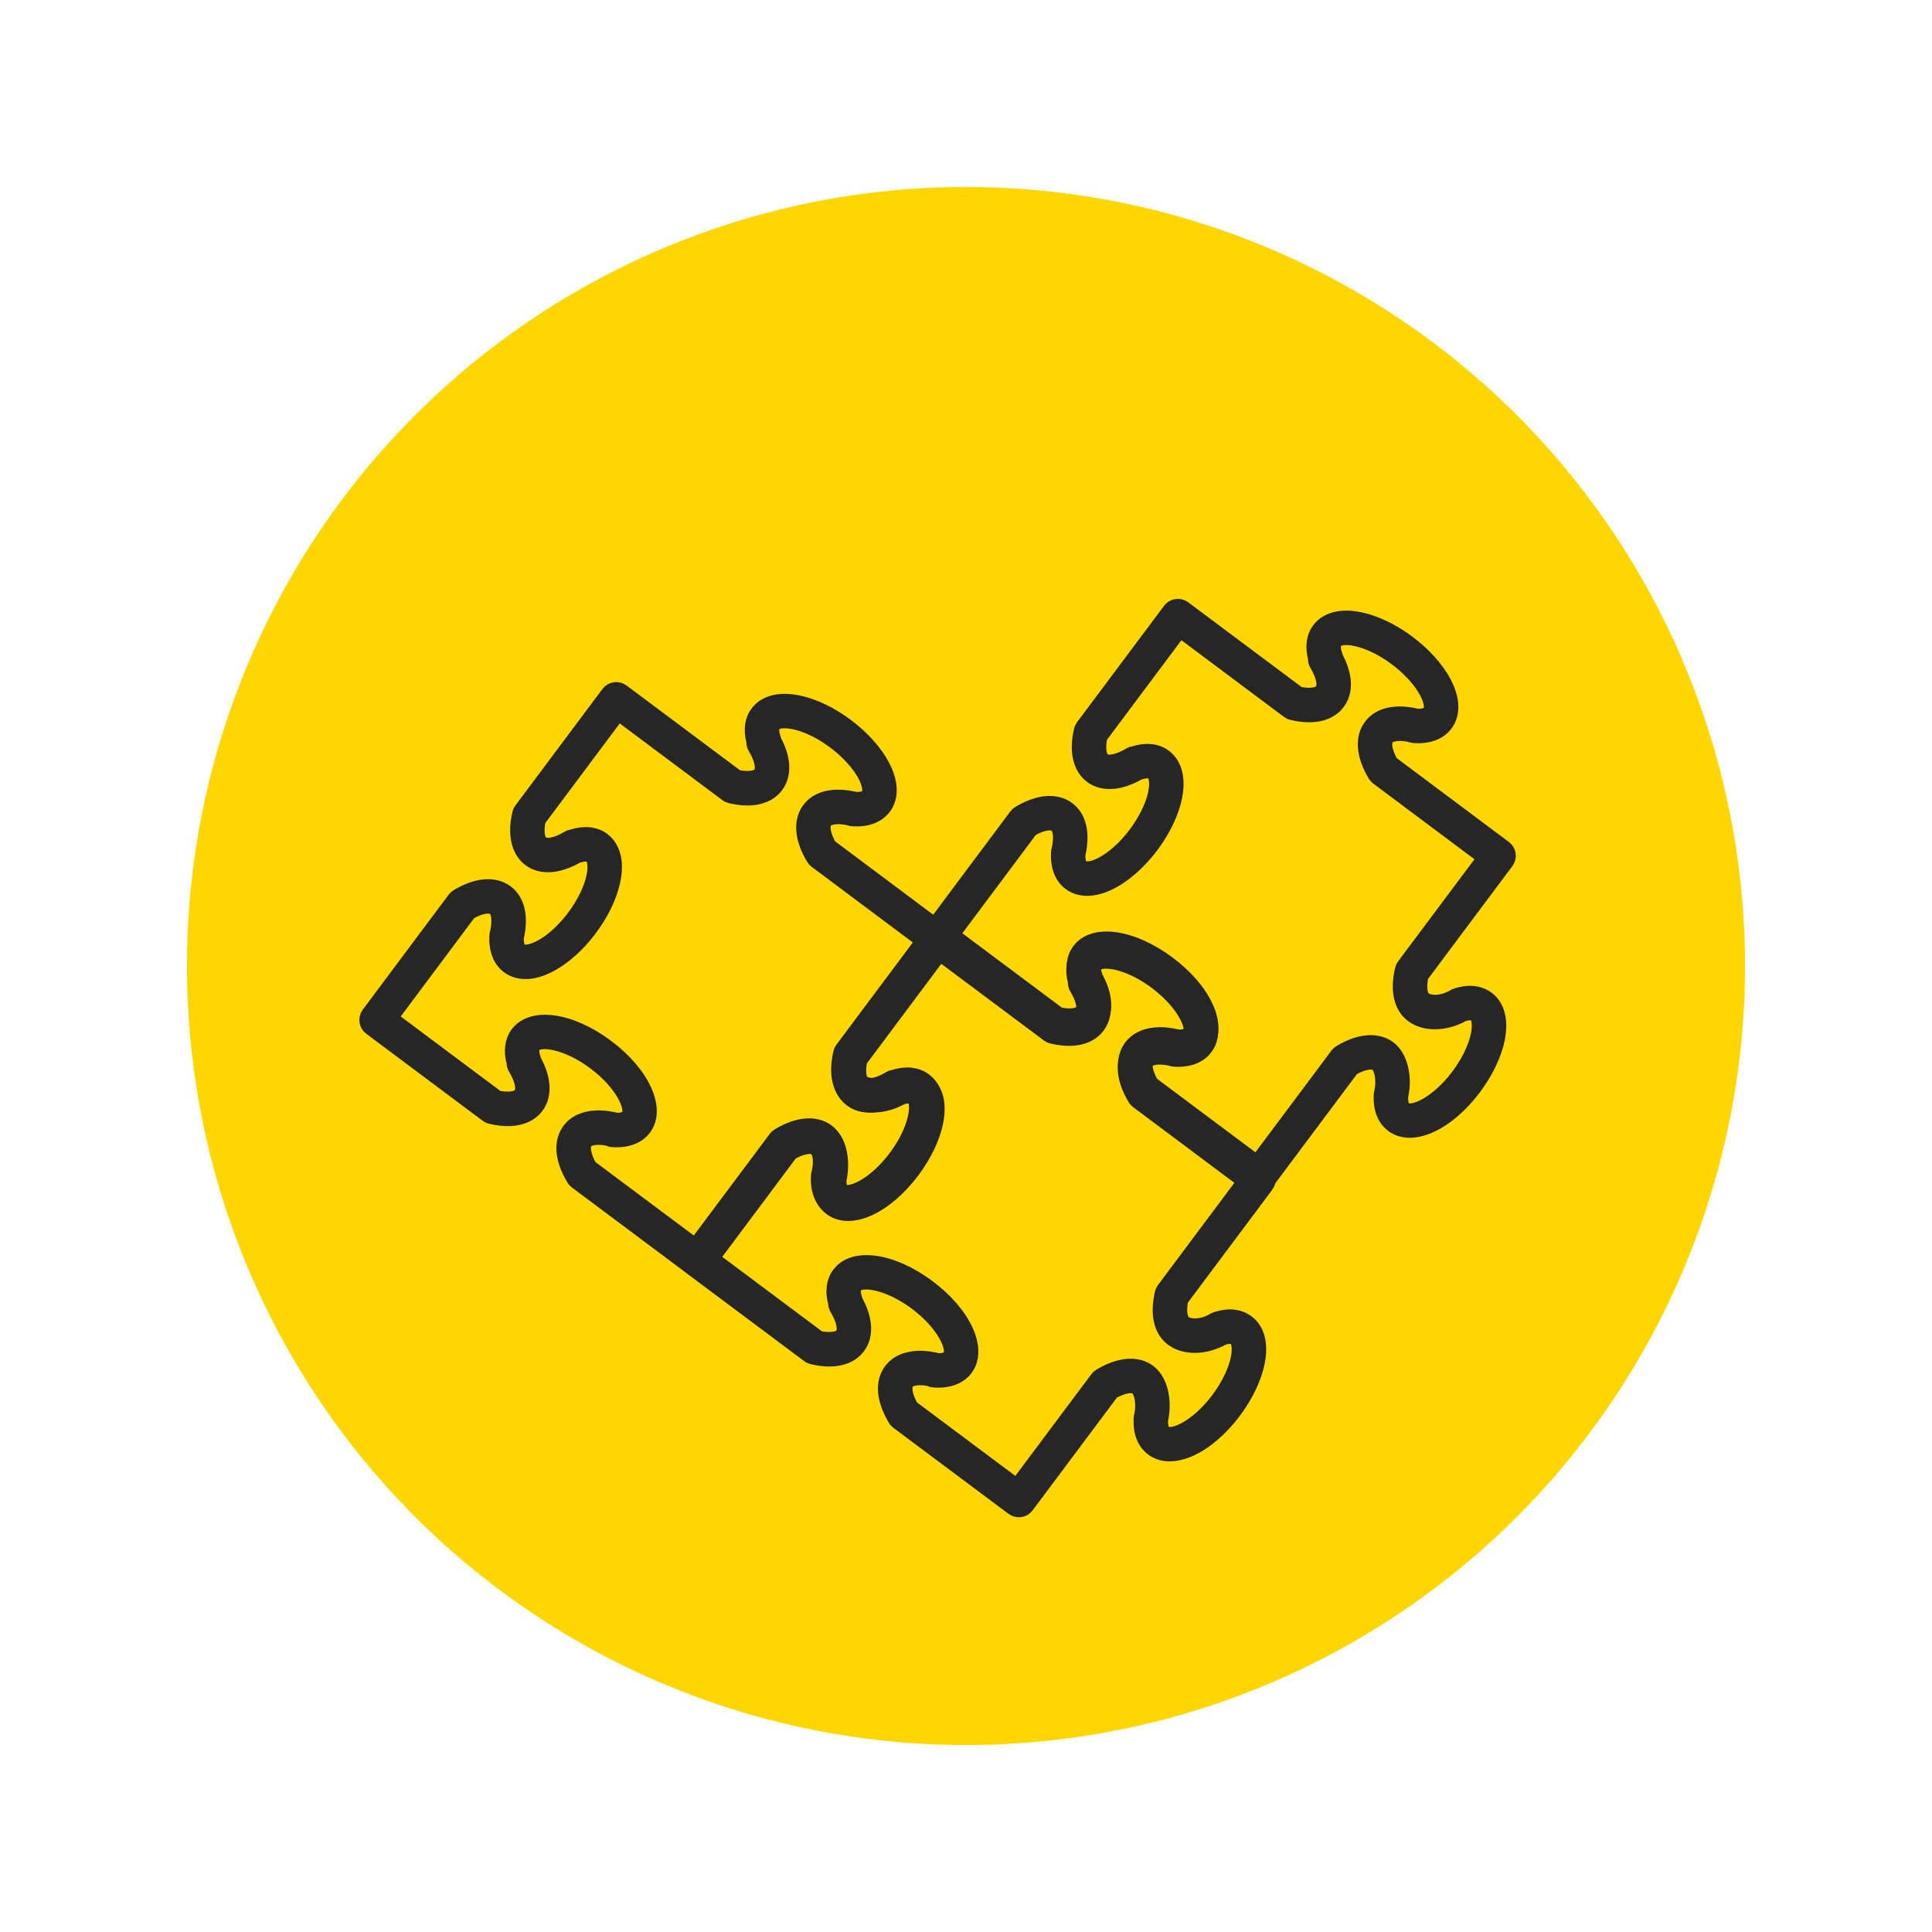 <?xml version="1.0" encoding="UTF-8"?> <svg xmlns="http://www.w3.org/2000/svg" width="155" height="155" viewBox="0 0 155 155" fill="none"> <g filter="url(#filter0_d)"> <circle cx="62.5" cy="62.5" r="62.5" fill="#FFD600"></circle> <g clip-path="url(#clip0)"> <path d="M105.933 54.185C106.225 53.794 106.145 53.241 105.754 52.95L96.71 46.188L96.673 46.16C96.205 45.337 96.066 44.604 96.32 44.264C96.557 43.948 97.246 43.861 98.103 44.033C98.192 44.074 98.289 44.1 98.392 44.11C99.567 44.21 100.506 43.871 101.047 43.153C101.686 42.299 101.649 41.088 100.942 39.743C100.344 38.602 99.303 37.443 98.015 36.48C96.106 35.054 93.971 34.306 92.45 34.526C91.721 34.632 91.136 34.956 90.762 35.458C90.303 36.066 90.191 36.889 90.435 37.802C90.422 37.982 90.464 38.163 90.56 38.322C91.09 39.201 91.26 40 90.991 40.359C90.755 40.676 90.07 40.763 89.219 40.59L80.027 33.721C79.84 33.581 79.604 33.521 79.373 33.555C79.141 33.588 78.932 33.712 78.793 33.9L71.811 43.241C71.739 43.338 71.687 43.448 71.659 43.566C71.258 45.252 71.568 46.624 72.513 47.332C73.46 48.035 74.853 47.946 76.355 47.089C76.356 47.089 76.358 47.089 76.359 47.088C76.831 46.915 77.228 46.897 77.424 47.045C77.582 47.162 77.645 47.4 77.671 47.579C77.797 48.45 77.344 50.101 76.048 51.834C74.755 53.566 73.297 54.468 72.427 54.594C72.248 54.619 72.003 54.626 71.847 54.509C71.66 54.369 71.565 54.027 71.581 53.561C71.975 51.866 71.671 50.543 70.719 49.829C69.737 49.099 68.277 49.223 66.714 50.166C66.616 50.225 66.531 50.302 66.463 50.394L59.565 59.626C59.273 60.016 59.353 60.569 59.743 60.861L69.088 67.844C69.185 67.917 69.296 67.968 69.414 67.996C71.126 68.4 72.464 68.097 73.178 67.142C73.87 66.219 73.798 64.864 72.989 63.394C72.981 63.355 72.97 63.316 72.956 63.278C72.794 62.824 72.784 62.453 72.928 62.261C73.349 61.698 75.475 61.961 77.719 63.636C79.96 65.313 80.811 67.276 80.392 67.837C80.261 68.011 79.946 68.107 79.529 68.105C79.5 68.094 79.469 68.086 79.439 68.078C77.752 67.681 76.38 67.994 75.674 68.936C74.937 69.927 75.056 71.35 76.012 72.94C76.071 73.038 76.148 73.124 76.24 73.192L85.47 80.089C85.626 80.206 85.808 80.263 85.989 80.265C86.26 80.268 86.53 80.145 86.706 79.911L93.529 70.784C94.352 70.319 95.085 70.179 95.422 70.434C95.707 70.647 95.982 71.532 95.752 72.591C95.73 72.661 95.716 72.734 95.712 72.808C95.632 74.239 96.192 74.971 96.679 75.335C98.292 76.537 101.161 75.235 103.348 72.304C104.312 71.014 104.982 69.609 105.234 68.345C105.532 66.855 105.225 65.683 104.367 65.042C103.896 64.694 103.067 64.368 101.784 64.795C101.722 64.815 101.663 64.842 101.607 64.876C100.63 65.465 99.668 65.363 99.328 65.11C99.011 64.873 98.924 64.186 99.094 63.335L105.933 54.185ZM98.271 66.523C99.307 67.294 100.999 67.257 102.423 66.442C102.686 66.364 103.084 66.29 103.314 66.458C103.576 66.654 103.651 67.259 103.503 67.999C103.304 68.996 102.732 70.179 101.934 71.247C100.261 73.489 98.297 74.34 97.734 73.921C97.552 73.784 97.457 73.448 97.47 72.992C97.834 71.358 97.431 69.733 96.481 69.021C95.502 68.287 94.04 68.409 92.472 69.358C92.374 69.417 92.289 69.493 92.221 69.585L85.82 78.147L77.44 71.885C76.977 71.061 76.838 70.327 77.088 69.991C77.322 69.68 77.989 69.591 78.819 69.749C78.925 69.807 79.044 69.844 79.171 69.853C80.331 69.946 81.27 69.606 81.805 68.895C83.009 67.284 81.707 64.415 78.775 62.221C75.838 60.03 72.717 59.593 71.514 61.203C71.051 61.823 70.943 62.66 71.202 63.583C71.201 63.745 71.244 63.907 71.33 64.048C71.861 64.929 72.033 65.728 71.765 66.084C71.529 66.4 70.845 66.487 69.992 66.315L61.507 59.974L67.769 51.592C68.592 51.129 69.326 50.992 69.663 51.243C69.989 51.487 70.071 52.207 69.877 53.092C69.849 53.169 69.831 53.251 69.826 53.335C69.747 54.48 70.089 55.398 70.789 55.922C71.295 56.301 71.948 56.445 72.679 56.34C74.205 56.12 76.037 54.798 77.462 52.89C78.889 50.983 79.638 48.851 79.417 47.327C79.312 46.596 78.988 46.01 78.484 45.633C77.833 45.142 76.937 45.049 75.942 45.366C75.824 45.382 75.709 45.421 75.603 45.485C74.724 46.015 73.923 46.183 73.569 45.918C73.253 45.681 73.167 44.995 73.339 44.146L79.679 35.663L88.316 42.118C88.413 42.19 88.523 42.242 88.641 42.27C90.354 42.677 91.691 42.373 92.405 41.416C93.091 40.502 93.03 39.168 92.249 37.719C92.24 37.663 92.227 37.609 92.208 37.554C92.041 37.089 92.028 36.713 92.175 36.518C92.29 36.363 92.527 36.3 92.705 36.274C93.577 36.148 95.228 36.6 96.96 37.895C98.027 38.691 98.91 39.664 99.382 40.564C99.733 41.232 99.833 41.834 99.638 42.094C99.497 42.282 99.162 42.376 98.709 42.361C98.697 42.358 98.684 42.355 98.672 42.352C96.957 41.95 95.622 42.254 94.909 43.208C94.175 44.188 94.298 45.648 95.247 47.215C95.305 47.309 95.379 47.393 95.467 47.459L103.993 53.834L97.567 62.43C97.494 62.528 97.443 62.639 97.415 62.757C97.011 64.47 97.315 65.807 98.271 66.523Z" fill="#262626" stroke="#262626"></path> <path d="M86.671 80.146C86.963 79.755 86.883 79.202 86.492 78.911L77.448 72.149L77.411 72.121C76.943 71.298 76.804 70.565 77.058 70.225C77.295 69.909 77.984 69.822 78.841 69.995C78.93 70.035 79.028 70.061 79.13 70.071C80.305 70.171 81.245 69.832 81.785 69.114C82.424 68.26 82.387 67.049 81.68 65.704C81.082 64.563 80.042 63.404 78.753 62.441C76.844 61.015 74.709 60.267 73.188 60.487C72.46 60.593 71.875 60.917 71.5 61.419C71.041 62.027 70.929 62.849 71.174 63.763C71.16 63.943 71.203 64.124 71.298 64.283C71.828 65.162 71.998 65.961 71.729 66.32C71.493 66.637 70.808 66.724 69.958 66.551L60.765 59.682C60.579 59.542 60.342 59.482 60.111 59.516C59.879 59.549 59.67 59.673 59.531 59.861L52.549 69.202C52.477 69.299 52.425 69.409 52.398 69.526C51.996 71.213 52.307 72.585 53.251 73.293C54.199 73.996 55.591 73.907 57.093 73.05L57.097 73.049C57.569 72.876 57.967 72.858 58.162 73.006C58.32 73.123 58.383 73.361 58.41 73.54C58.535 74.41 58.082 76.062 56.786 77.795C55.493 79.527 54.036 80.429 53.165 80.555C52.987 80.58 52.741 80.587 52.585 80.47C52.399 80.33 52.303 79.988 52.32 79.522C52.714 77.827 52.409 76.504 51.458 75.79C50.476 75.06 49.015 75.184 47.452 76.127C47.355 76.186 47.269 76.263 47.201 76.355L40.303 85.587C40.011 85.977 40.091 86.53 40.482 86.822L49.826 93.805C49.923 93.878 50.034 93.929 50.152 93.957C51.864 94.361 53.203 94.058 53.916 93.103C54.608 92.18 54.536 90.825 53.727 89.355C53.719 89.316 53.708 89.277 53.694 89.239C53.533 88.784 53.523 88.414 53.666 88.222C54.087 87.659 56.213 87.922 58.458 89.597C60.698 91.274 61.549 93.237 61.13 93.798C60.999 93.972 60.684 94.068 60.267 94.066C60.238 94.055 60.207 94.047 60.177 94.039C58.49 93.642 57.119 93.955 56.413 94.897C55.675 95.888 55.794 97.311 56.75 98.901C56.809 98.999 56.886 99.085 56.978 99.153L66.209 106.05C66.365 106.167 66.546 106.224 66.727 106.226C66.999 106.229 67.268 106.106 67.444 105.872L74.267 96.745C75.09 96.28 75.823 96.14 76.161 96.395C76.445 96.608 76.72 97.493 76.49 98.552C76.468 98.622 76.454 98.695 76.451 98.769C76.371 100.2 76.931 100.932 77.417 101.296C79.03 102.498 81.899 101.196 84.087 98.265C85.051 96.975 85.721 95.57 85.972 94.306C86.27 92.816 85.963 91.644 85.105 91.003C84.634 90.655 83.805 90.329 82.522 90.756C82.46 90.776 82.401 90.803 82.346 90.837C81.368 91.426 80.406 91.324 80.066 91.071C79.75 90.834 79.662 90.147 79.833 89.296L86.671 80.146ZM79.01 92.484C80.045 93.255 81.738 93.218 83.161 92.403C83.424 92.325 83.823 92.251 84.052 92.419C84.314 92.615 84.389 93.22 84.242 93.96C84.043 94.957 83.47 96.14 82.672 97.208C80.999 99.45 79.035 100.301 78.472 99.882C78.29 99.745 78.195 99.409 78.209 98.953C78.572 97.319 78.169 95.694 77.219 94.982C76.241 94.248 74.778 94.37 73.21 95.319C73.113 95.378 73.028 95.454 72.96 95.546L66.558 104.108L58.179 97.846C57.715 97.022 57.576 96.288 57.827 95.952C58.06 95.641 58.727 95.552 59.557 95.71C59.663 95.768 59.782 95.805 59.909 95.814C61.069 95.907 62.008 95.567 62.543 94.856C63.747 93.246 62.445 90.376 59.513 88.182C56.577 85.991 53.455 85.554 52.253 87.164C51.789 87.784 51.682 88.621 51.941 89.544C51.939 89.706 51.982 89.868 52.068 90.009C52.599 90.89 52.771 91.689 52.503 92.045C52.267 92.361 51.584 92.448 50.73 92.276L42.245 85.935L48.507 77.553C49.33 77.09 50.064 76.953 50.402 77.204C50.727 77.448 50.809 78.168 50.615 79.053C50.587 79.13 50.569 79.212 50.564 79.296C50.485 80.441 50.827 81.359 51.528 81.883C52.033 82.262 52.686 82.406 53.417 82.301C54.943 82.081 56.776 80.758 58.2 78.851C59.627 76.944 60.376 74.812 60.156 73.288C60.05 72.557 59.726 71.971 59.222 71.594C58.571 71.103 57.675 71.01 56.681 71.327C56.563 71.343 56.447 71.382 56.342 71.446C55.462 71.976 54.661 72.144 54.308 71.879C53.991 71.642 53.905 70.956 54.077 70.107L60.417 61.624L69.055 68.079C69.151 68.151 69.261 68.203 69.379 68.231C71.092 68.638 72.43 68.334 73.144 67.377C73.829 66.463 73.768 65.129 72.987 63.68C72.978 63.624 72.965 63.57 72.946 63.515C72.779 63.05 72.767 62.674 72.914 62.479C73.029 62.324 73.265 62.261 73.443 62.235C74.315 62.109 75.966 62.561 77.699 63.855C78.765 64.652 79.648 65.625 80.12 66.525C80.471 67.193 80.571 67.795 80.376 68.055C80.235 68.243 79.901 68.337 79.447 68.323C79.435 68.319 79.422 68.316 79.41 68.313C77.695 67.911 76.361 68.215 75.647 69.168C74.913 70.148 75.037 71.609 75.985 73.176C76.043 73.27 76.118 73.354 76.206 73.42L84.731 79.795L78.305 88.391C78.233 88.489 78.181 88.6 78.153 88.718C77.749 90.431 78.053 91.768 79.01 92.484Z" fill="#262626" stroke="#262626"></path> <path d="M60.874 60.86C61.166 60.47 61.086 59.917 60.695 59.625L51.651 52.864L51.614 52.835C51.146 52.012 51.007 51.279 51.261 50.94C51.498 50.623 52.188 50.537 53.044 50.709C53.133 50.749 53.231 50.776 53.334 50.785C54.508 50.886 55.448 50.546 55.988 49.829C56.627 48.975 56.59 47.764 55.884 46.418C55.285 45.277 54.245 44.118 52.956 43.155C51.047 41.729 48.913 40.981 47.392 41.202C46.663 41.308 46.078 41.631 45.703 42.133C45.244 42.742 45.132 43.564 45.377 44.477C45.363 44.657 45.406 44.839 45.501 44.998C46.031 45.876 46.201 46.675 45.932 47.034C45.696 47.351 45.011 47.438 44.161 47.265L34.968 40.397C34.782 40.256 34.545 40.197 34.314 40.23C34.082 40.264 33.874 40.388 33.734 40.575L26.753 49.917C26.68 50.014 26.628 50.124 26.601 50.241C26.2 51.928 26.51 53.3 27.454 54.007C28.402 54.711 29.794 54.621 31.296 53.765C31.298 53.765 31.299 53.764 31.3 53.764C31.772 53.59 32.17 53.572 32.365 53.72C32.523 53.837 32.586 54.076 32.613 54.255C32.738 55.125 32.285 56.777 30.989 58.509C29.696 60.242 28.239 61.144 27.368 61.269C27.19 61.295 26.944 61.301 26.788 61.185C26.602 61.044 26.506 60.702 26.523 60.236C26.917 58.541 26.612 57.218 25.661 56.505C24.679 55.775 23.218 55.899 21.655 56.842C21.558 56.901 21.472 56.978 21.404 57.069L14.506 66.301C14.214 66.692 14.294 67.244 14.685 67.536L24.029 74.519C24.126 74.592 24.237 74.644 24.355 74.671C26.067 75.076 27.406 74.773 28.119 73.818C28.811 72.894 28.739 71.539 27.93 70.069C27.922 70.031 27.911 69.992 27.897 69.954C27.736 69.499 27.726 69.128 27.869 68.936C28.29 68.374 30.416 68.636 32.661 70.311C34.901 71.989 35.752 73.952 35.333 74.513C35.203 74.687 34.887 74.782 34.47 74.78C34.441 74.77 34.41 74.761 34.381 74.754C32.693 74.357 31.322 74.669 30.616 75.611C29.878 76.603 29.997 78.025 30.953 79.615C31.012 79.714 31.089 79.799 31.182 79.868L40.412 86.765C40.568 86.881 40.749 86.938 40.93 86.94C41.202 86.943 41.471 86.821 41.647 86.586L48.47 77.459C49.293 76.994 50.026 76.855 50.364 77.109C50.649 77.323 50.923 78.207 50.693 79.266C50.671 79.337 50.657 79.41 50.654 79.484C50.574 80.914 51.134 81.647 51.62 82.01C53.233 83.213 56.102 81.91 58.29 78.979C59.254 77.69 59.924 76.284 60.175 75.02C60.473 73.53 60.166 72.358 59.308 71.717C58.837 71.369 58.008 71.044 56.725 71.47C56.663 71.491 56.604 71.518 56.549 71.551C55.572 72.14 54.61 72.038 54.269 71.785C53.953 71.548 53.865 70.862 54.036 70.01L60.874 60.86ZM53.213 73.198C54.248 73.969 55.941 73.932 57.364 73.118C57.627 73.04 58.026 72.965 58.255 73.133C58.517 73.329 58.592 73.934 58.445 74.674C58.246 75.671 57.673 76.855 56.875 77.923C55.202 80.165 53.238 81.015 52.675 80.596C52.493 80.459 52.398 80.124 52.412 79.667C52.775 78.034 52.372 76.408 51.422 75.697C50.444 74.963 48.982 75.085 47.413 76.033C47.316 76.092 47.231 76.169 47.163 76.26L40.761 84.822L32.382 78.561C31.918 77.736 31.779 77.003 32.03 76.666C32.263 76.356 32.93 76.266 33.76 76.425C33.867 76.483 33.985 76.519 34.112 76.529C35.272 76.621 36.211 76.282 36.746 75.57C37.95 73.96 36.648 71.091 33.717 68.896C30.78 66.705 27.659 66.269 26.456 67.879C25.992 68.498 25.885 69.336 26.144 70.259C26.142 70.421 26.185 70.582 26.271 70.724C26.802 71.604 26.974 72.403 26.706 72.76C26.47 73.075 25.787 73.162 24.933 72.991L16.448 66.65L22.71 58.268C23.533 57.804 24.267 57.668 24.605 57.919C24.93 58.163 25.012 58.882 24.819 59.767C24.79 59.845 24.773 59.926 24.767 60.011C24.688 61.155 25.03 62.073 25.731 62.597C26.236 62.976 26.889 63.121 27.62 63.016C29.146 62.795 30.979 61.473 32.403 59.566C33.83 57.658 34.579 55.526 34.359 54.002C34.254 53.272 33.929 52.686 33.425 52.309C32.774 51.817 31.878 51.724 30.884 52.041C30.766 52.057 30.65 52.096 30.545 52.16C29.665 52.691 28.864 52.858 28.511 52.593C28.194 52.357 28.108 51.671 28.28 50.821L34.62 42.339L43.258 48.794C43.354 48.866 43.465 48.917 43.582 48.945C45.295 49.352 46.633 49.048 47.347 48.092C48.032 47.177 47.971 45.843 47.19 44.395C47.181 44.339 47.168 44.284 47.149 44.23C46.982 43.764 46.97 43.388 47.117 43.193C47.232 43.038 47.468 42.975 47.647 42.95C48.518 42.824 50.169 43.275 51.902 44.57C52.968 45.367 53.851 46.34 54.323 47.239C54.674 47.908 54.774 48.51 54.579 48.77C54.438 48.957 54.104 49.052 53.651 49.037C53.638 49.034 53.625 49.03 53.614 49.027C51.899 48.625 50.564 48.93 49.85 49.883C49.116 50.863 49.24 52.323 50.188 53.89C50.246 53.985 50.321 54.068 50.409 54.135L58.934 60.51L52.509 69.106C52.436 69.203 52.384 69.314 52.356 69.432C51.952 71.145 52.256 72.482 53.213 73.198Z" fill="#262626" stroke="#262626"></path> </g> </g> <defs> <filter id="filter0_d" x="0" y="0" width="155" height="155" filterUnits="userSpaceOnUse" color-interpolation-filters="sRGB"> <feFlood flood-opacity="0" result="BackgroundImageFix"></feFlood> <feColorMatrix in="SourceAlpha" type="matrix" values="0 0 0 0 0 0 0 0 0 0 0 0 0 0 0 0 0 0 127 0"></feColorMatrix> <feOffset dx="15" dy="15"></feOffset> <feGaussianBlur stdDeviation="7.5"></feGaussianBlur> <feColorMatrix type="matrix" values="0 0 0 0 0.149 0 0 0 0 0.149 0 0 0 0 0.149 0 0 0 0.2 0"></feColorMatrix> <feBlend mode="normal" in2="BackgroundImageFix" result="effect1_dropShadow"></feBlend> <feBlend mode="normal" in="SourceGraphic" in2="effect1_dropShadow" result="shape"></feBlend> </filter> <clipPath id="clip0"> <rect width="98.333" height="98.333" fill="white" transform="translate(11.667 11.667)"></rect> </clipPath> </defs> </svg> 